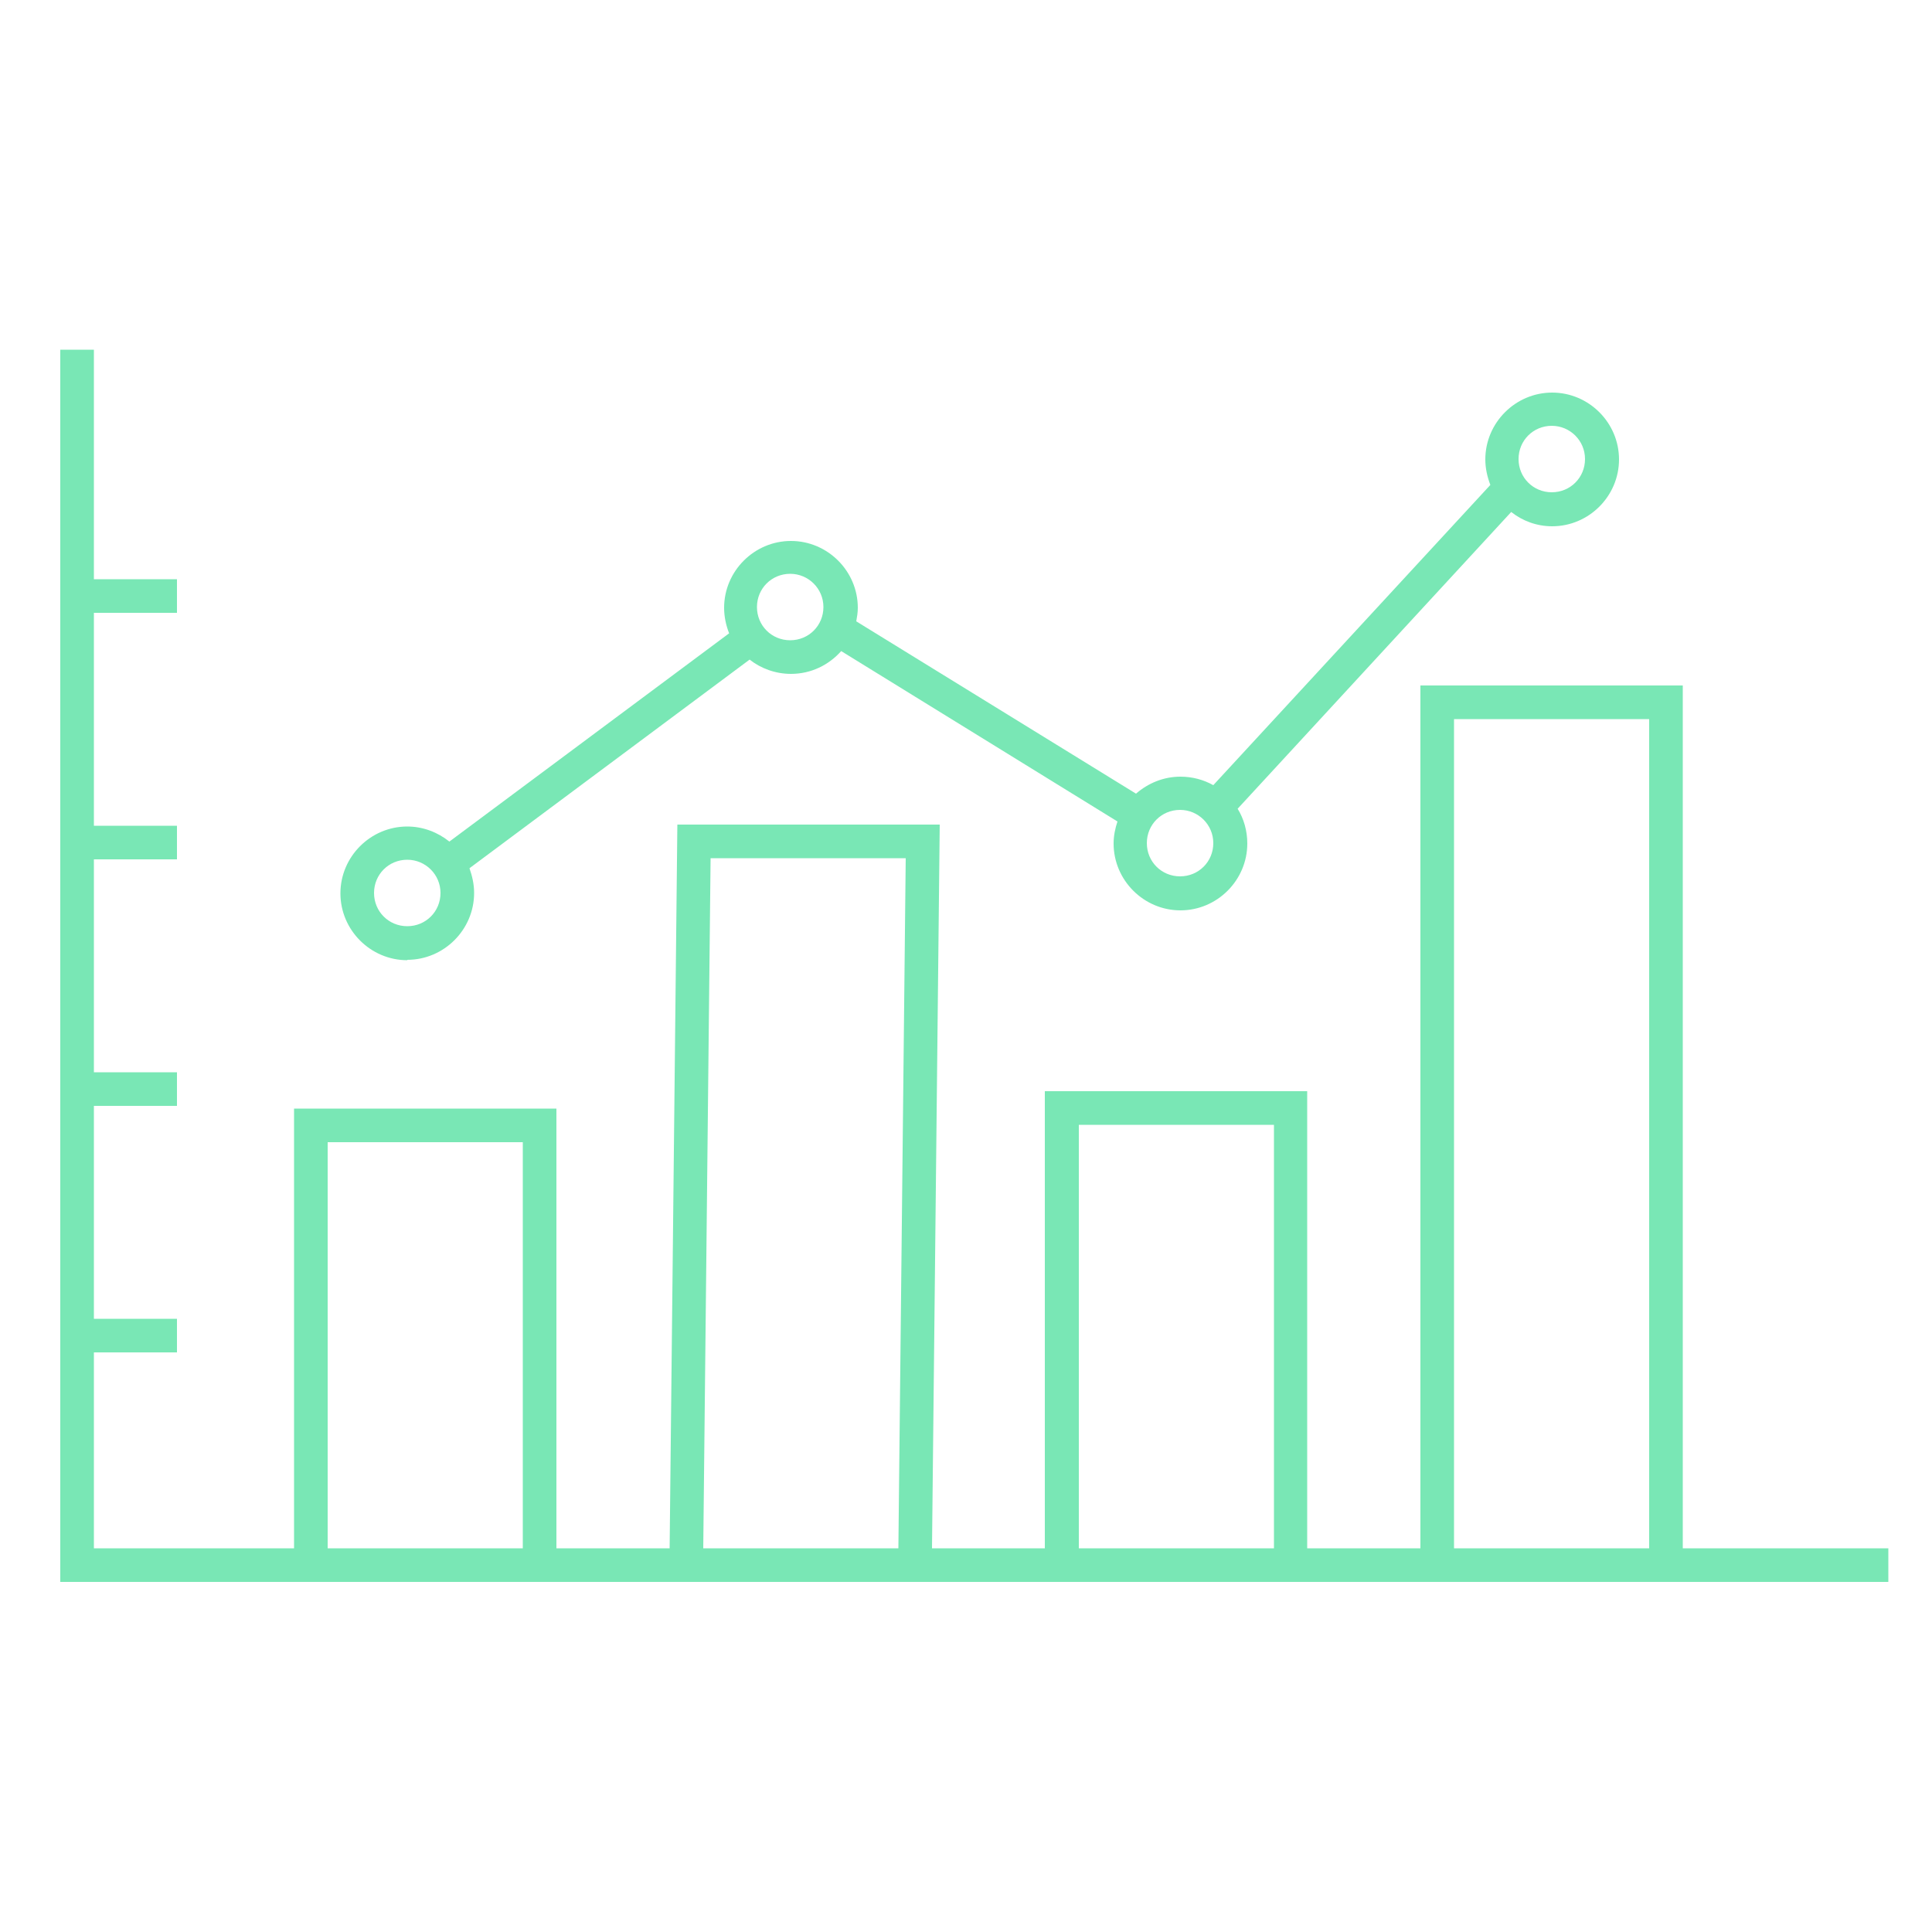 <?xml version="1.0" encoding="UTF-8"?>
<svg id="_レイヤー_1" data-name="レイヤー 1" xmlns="http://www.w3.org/2000/svg" viewBox="0 0 50 50">
  <defs>
    <style>
      .cls-1 {
        fill: #79e7b5;
        stroke-width: 0px;
      }
    </style>
  </defs>
  <path class="cls-1" d="M43.55,40.07v-22.33h-6.79v22.33h-2.93v-11.83h-6.79v11.83h-2.92l.2-18.73h-6.79l-.2,18.73h-2.93v-11.38h-6.79v11.38H2.43v-5.07h2.15v-.87h-2.15v-5.51h2.15v-.87h-2.15v-5.51h2.15v-.87h-2.15v-5.51h2.15v-.87h-2.15v-5.94h-.87v31.89h47.31v-.87h-5.32ZM37.63,18.61h5.05v21.46h-5.05v-21.46ZM27.92,29.11h5.05v10.96h-5.05v-10.96ZM18.39,22.21h5.05l-.19,17.86h-5.05l.19-17.86ZM8.48,29.56h5.05v10.51h-5.05v-10.51Z"/>
  <path class="cls-1" d="M10.54,24.84c.95,0,1.73-.78,1.73-1.73,0-.23-.05-.44-.12-.64l7.25-5.4c.29.23.67.37,1.07.37.52,0,.98-.23,1.3-.59l7.15,4.41c-.06.18-.1.37-.1.57,0,.95.78,1.73,1.73,1.73s1.73-.78,1.73-1.73c0-.33-.09-.64-.25-.9l7.08-7.68c.29.23.66.37,1.06.37.95,0,1.73-.78,1.73-1.73s-.78-1.73-1.73-1.73-1.73.78-1.73,1.73c0,.23.05.45.13.66l-7.17,7.77c-.25-.14-.54-.22-.85-.22-.44,0-.84.17-1.15.44l-7.24-4.46c.02-.11.04-.23.04-.35,0-.95-.78-1.73-1.73-1.73s-1.73.78-1.73,1.73c0,.23.05.46.13.66l-7.24,5.39c-.3-.24-.68-.39-1.09-.39-.95,0-1.73.78-1.73,1.73s.78,1.73,1.73,1.73ZM40.16,11.02c.47,0,.86.38.86.86s-.38.86-.86.86-.86-.38-.86-.86.38-.86.86-.86ZM30.54,20.96c.47,0,.86.38.86.86s-.38.86-.86.86-.86-.38-.86-.86.38-.86.86-.86ZM20.45,14.85c.47,0,.86.38.86.86s-.38.86-.86.86-.86-.38-.86-.86.38-.86.86-.86ZM10.54,22.25c.47,0,.86.38.86.86s-.38.86-.86.86-.86-.38-.86-.86.38-.86.86-.86Z"/>
</svg>